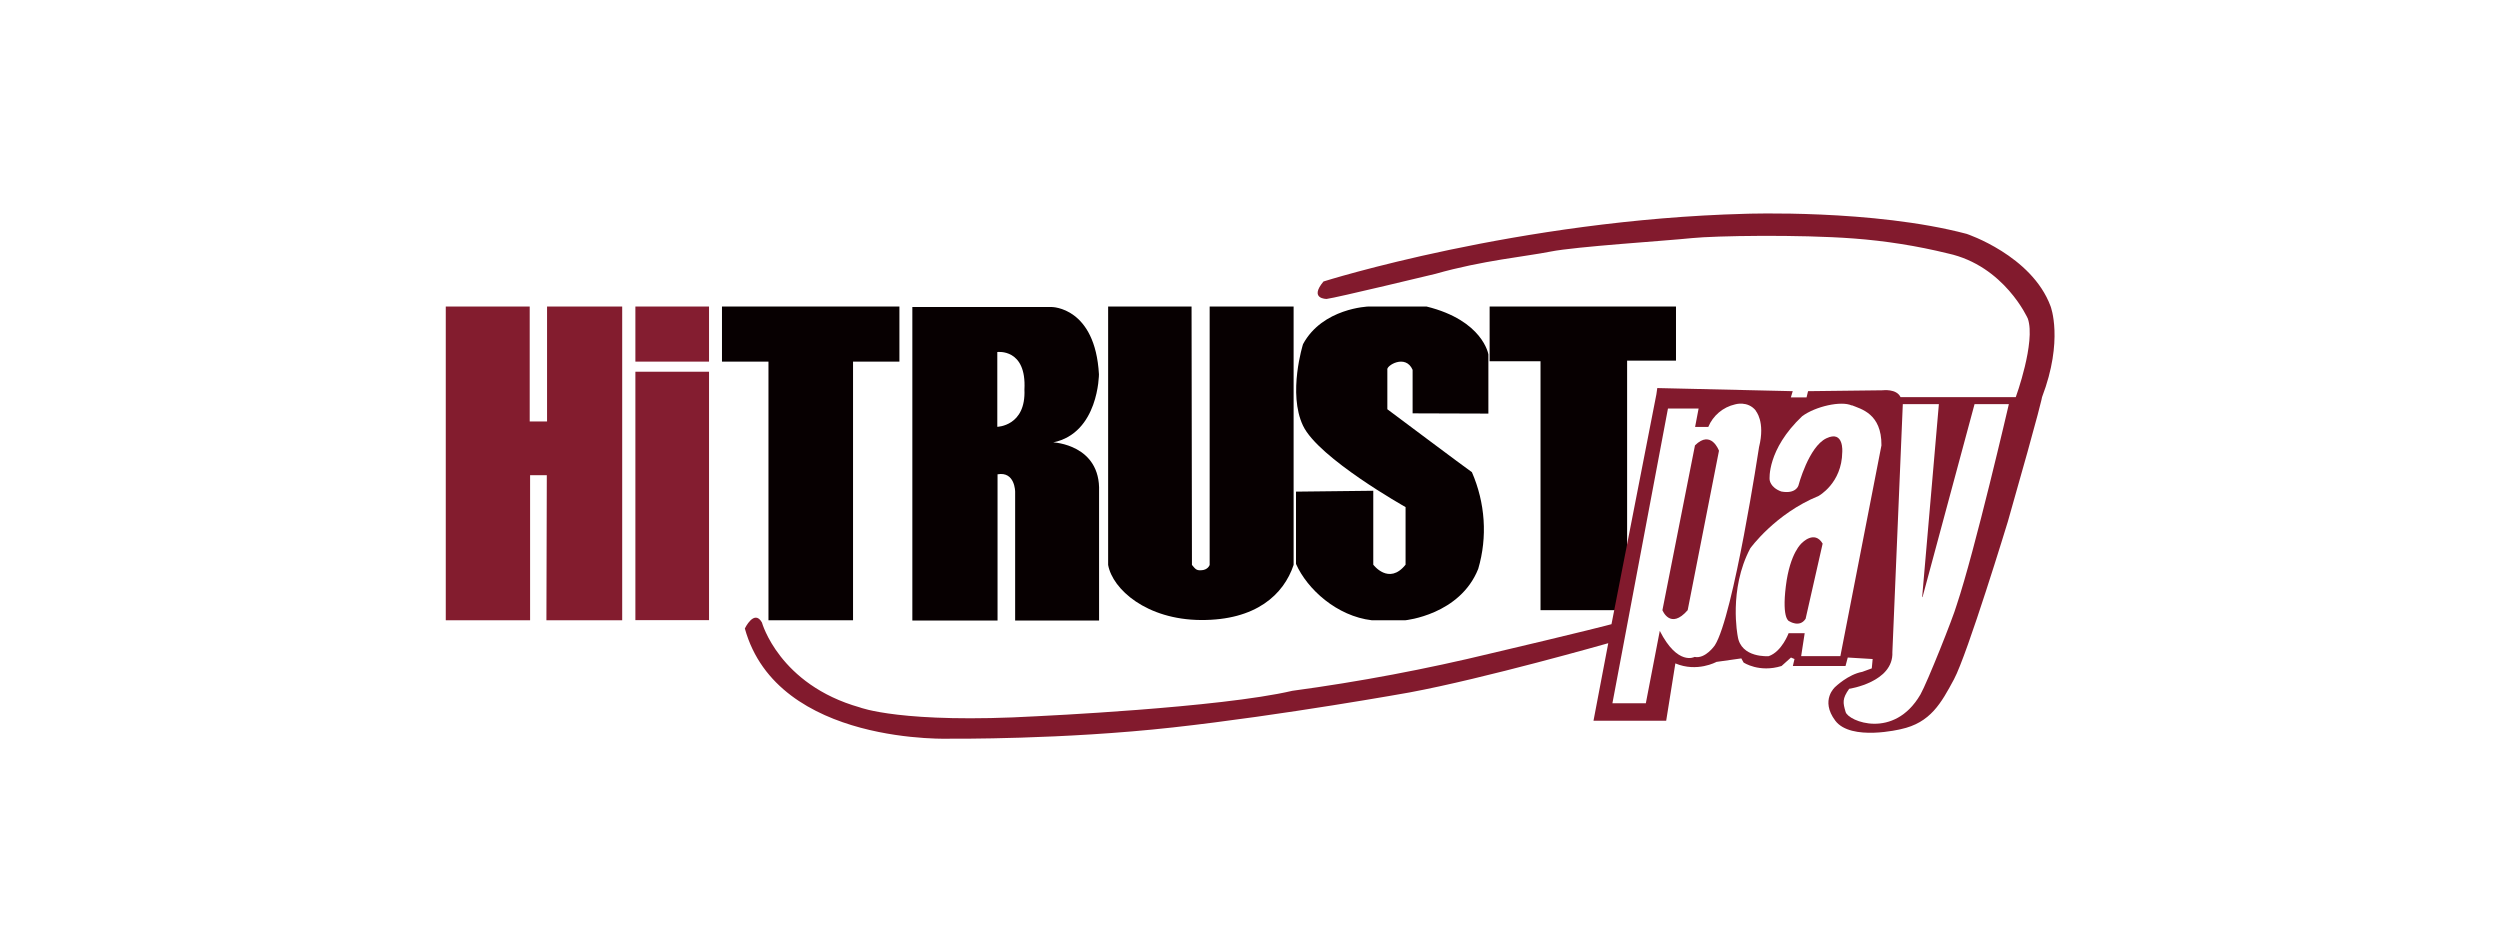 <svg width="162" height="60" viewBox="0 0 162 60" fill="none" xmlns="http://www.w3.org/2000/svg">
<rect width="162" height="60" fill="white"/>
<path d="M28.886 19.863H34.325V27.31H35.449V19.863H40.318V40.193H35.408L35.433 30.791H34.35V40.193H28.886V19.863Z" fill="#831C2E"/>
<path d="M45.945 19.863H41.173V23.433H45.945V19.863Z" fill="#841D30"/>
<path d="M45.945 24.088H41.173V40.185H45.945V24.088Z" fill="#841D30"/>
<path d="M46.784 19.863H58.282V23.433H55.277V40.193H49.797V23.433H46.784V19.863Z" fill="#070001"/>
<path d="M71.807 19.863V36.607C72.092 38.19 74.298 40.153 77.816 40.177C81.374 40.201 83.182 38.537 83.826 36.607V19.863H78.386V36.607C78.386 36.607 78.28 36.946 77.816 36.954C77.515 36.97 77.45 36.857 77.238 36.607L77.213 19.863H71.815H71.807Z" fill="#070001"/>
<path d="M96.447 26.801V22.965C96.447 22.965 96.105 20.768 92.441 19.863H88.671C88.671 19.863 85.699 19.96 84.436 22.302C84.436 22.302 83.435 25.485 84.436 27.585C85.438 29.693 91.081 32.859 91.081 32.859V36.591C89.998 37.947 88.988 36.591 88.988 36.591V31.801L83.981 31.858V36.542C84.713 38.19 86.635 39.926 88.891 40.193H91.065C91.065 40.193 94.599 39.846 95.788 36.865C96.398 34.797 96.244 32.584 95.38 30.598C94.99 30.331 89.9 26.519 89.9 26.519V23.966C89.803 23.7 91.081 22.916 91.537 23.966V26.785L96.447 26.801Z" fill="#070001"/>
<path d="M96.528 19.863H108.604V23.369H105.437V39.539H99.826V23.409H96.528V19.863Z" fill="#070001"/>
<path d="M68.248 28.667C71.196 28.061 71.212 24.257 71.212 24.257C70.968 19.895 68.159 19.895 68.159 19.895H59.12V40.209H64.641V30.735C65.781 30.533 65.781 31.866 65.781 31.866V40.209H71.22V31.849C71.326 28.804 68.256 28.667 68.256 28.667H68.248ZM66.383 25.242C66.489 27.617 64.625 27.657 64.625 27.657V22.811C64.625 22.811 66.53 22.553 66.383 25.242Z" fill="#070001"/>
<path d="M103.254 46.727L104.215 41.679C104.215 41.679 96.17 43.973 91.341 44.87C91.341 44.87 83.141 46.348 75.992 47.139C68.843 47.931 61.693 47.866 61.693 47.866C61.693 47.866 50.375 48.359 48.266 40.726C48.266 40.726 48.876 39.45 49.373 40.338C49.373 40.338 50.48 44.361 55.716 45.839C55.716 45.839 58.436 46.913 67.19 46.412C67.19 46.412 79.062 45.863 83.744 44.764C88.1 44.175 92.416 43.359 96.675 42.325C96.675 42.325 103.075 40.823 104.842 40.338L104.37 40.726L107.334 25.549L107.391 25.146L116.169 25.348L116.047 25.752H117.065L117.162 25.348L121.991 25.291C121.991 25.291 122.895 25.17 123.155 25.735H130.622C130.622 25.735 131.925 22.165 131.404 20.647C131.404 20.647 129.89 17.222 126.225 16.423C124.222 15.93 122.17 15.607 120.11 15.453C116.543 15.187 111.145 15.276 109.638 15.429C107.945 15.607 102.09 15.978 100.478 16.302C98.865 16.625 96.072 16.875 93.011 17.747C93.011 17.747 86.545 19.306 85.967 19.371C85.967 19.371 84.803 19.387 85.763 18.24C85.763 18.24 98.393 14.242 113.099 13.854C113.099 13.854 121.388 13.555 127.439 15.155C127.439 15.155 131.657 16.552 132.878 19.847C132.878 19.847 133.733 22.044 132.324 25.735C132.324 25.735 132.3 26.123 130.109 33.796C130.109 33.796 127.487 42.406 126.616 44.022C125.794 45.548 125.102 46.84 123.164 47.252C123.164 47.252 119.947 48.044 118.929 46.703C117.92 45.362 118.929 44.506 118.929 44.506C118.929 44.506 119.768 43.698 120.672 43.537L121.291 43.311L121.348 42.705L119.735 42.608L119.589 43.157H116.177L116.283 42.705L116.055 42.608L115.444 43.157C113.995 43.609 112.985 42.931 112.985 42.931L112.838 42.664L111.226 42.891C111.226 42.891 109.972 43.585 108.563 42.988L107.969 46.703H103.262L103.254 46.727Z" fill="#821A2D"/>
<path d="M130.166 26.188H127.951L124.58 38.691H124.556L125.639 26.188H123.302L122.626 42.261C122.707 44.207 119.825 44.635 119.825 44.635C119.369 45.281 119.418 45.532 119.597 46.138C119.776 46.743 122.732 47.939 124.442 45.007C124.873 44.256 126.575 39.991 126.795 39.199C127.96 35.734 130.174 26.188 130.174 26.188H130.166Z" fill="white"/>
<path d="M113.784 26.616C113.254 25.946 112.432 26.204 112.432 26.204C111.65 26.382 110.999 26.931 110.697 27.666H109.842L110.07 26.471H108.084L104.484 45.573H106.65L107.554 40.88C108.719 43.174 109.81 42.568 109.81 42.568C110.51 42.714 111.121 41.817 111.121 41.817C112.326 39.927 113.987 28.967 113.987 28.967C114.402 27.303 113.767 26.616 113.767 26.616H113.784ZM109.362 39.539C108.23 40.84 107.725 39.539 107.725 39.539L109.834 28.862C110.885 27.812 111.39 29.209 111.39 29.209L109.362 39.539Z" fill="white"/>
<path d="M119.997 26.276C119.304 25.953 117.627 26.341 116.78 26.971C114.484 29.144 114.671 31.074 114.671 31.074C114.671 31.074 114.687 31.583 115.428 31.85C116.373 32.027 116.536 31.47 116.536 31.47C116.536 31.47 117.195 28.95 118.352 28.401C119.5 27.852 119.378 29.297 119.378 29.297C119.353 31.325 117.839 32.14 117.839 32.14C115.021 33.295 113.417 35.533 113.417 35.533C112 38.206 112.603 41.219 112.603 41.219C112.806 42.665 114.614 42.519 114.614 42.519C115.469 42.22 115.901 41.033 115.901 41.033H116.943L116.715 42.519H119.256L121.918 28.861C121.935 26.785 120.575 26.503 119.997 26.26V26.276ZM116.992 40.112C116.609 40.686 115.95 40.258 115.95 40.258C115.95 40.258 115.453 40.177 115.722 37.988C115.99 35.799 116.764 35.185 116.764 35.185C116.764 35.185 117.578 34.329 118.107 35.226L117 40.112H116.992Z" fill="white"/>
</svg>
